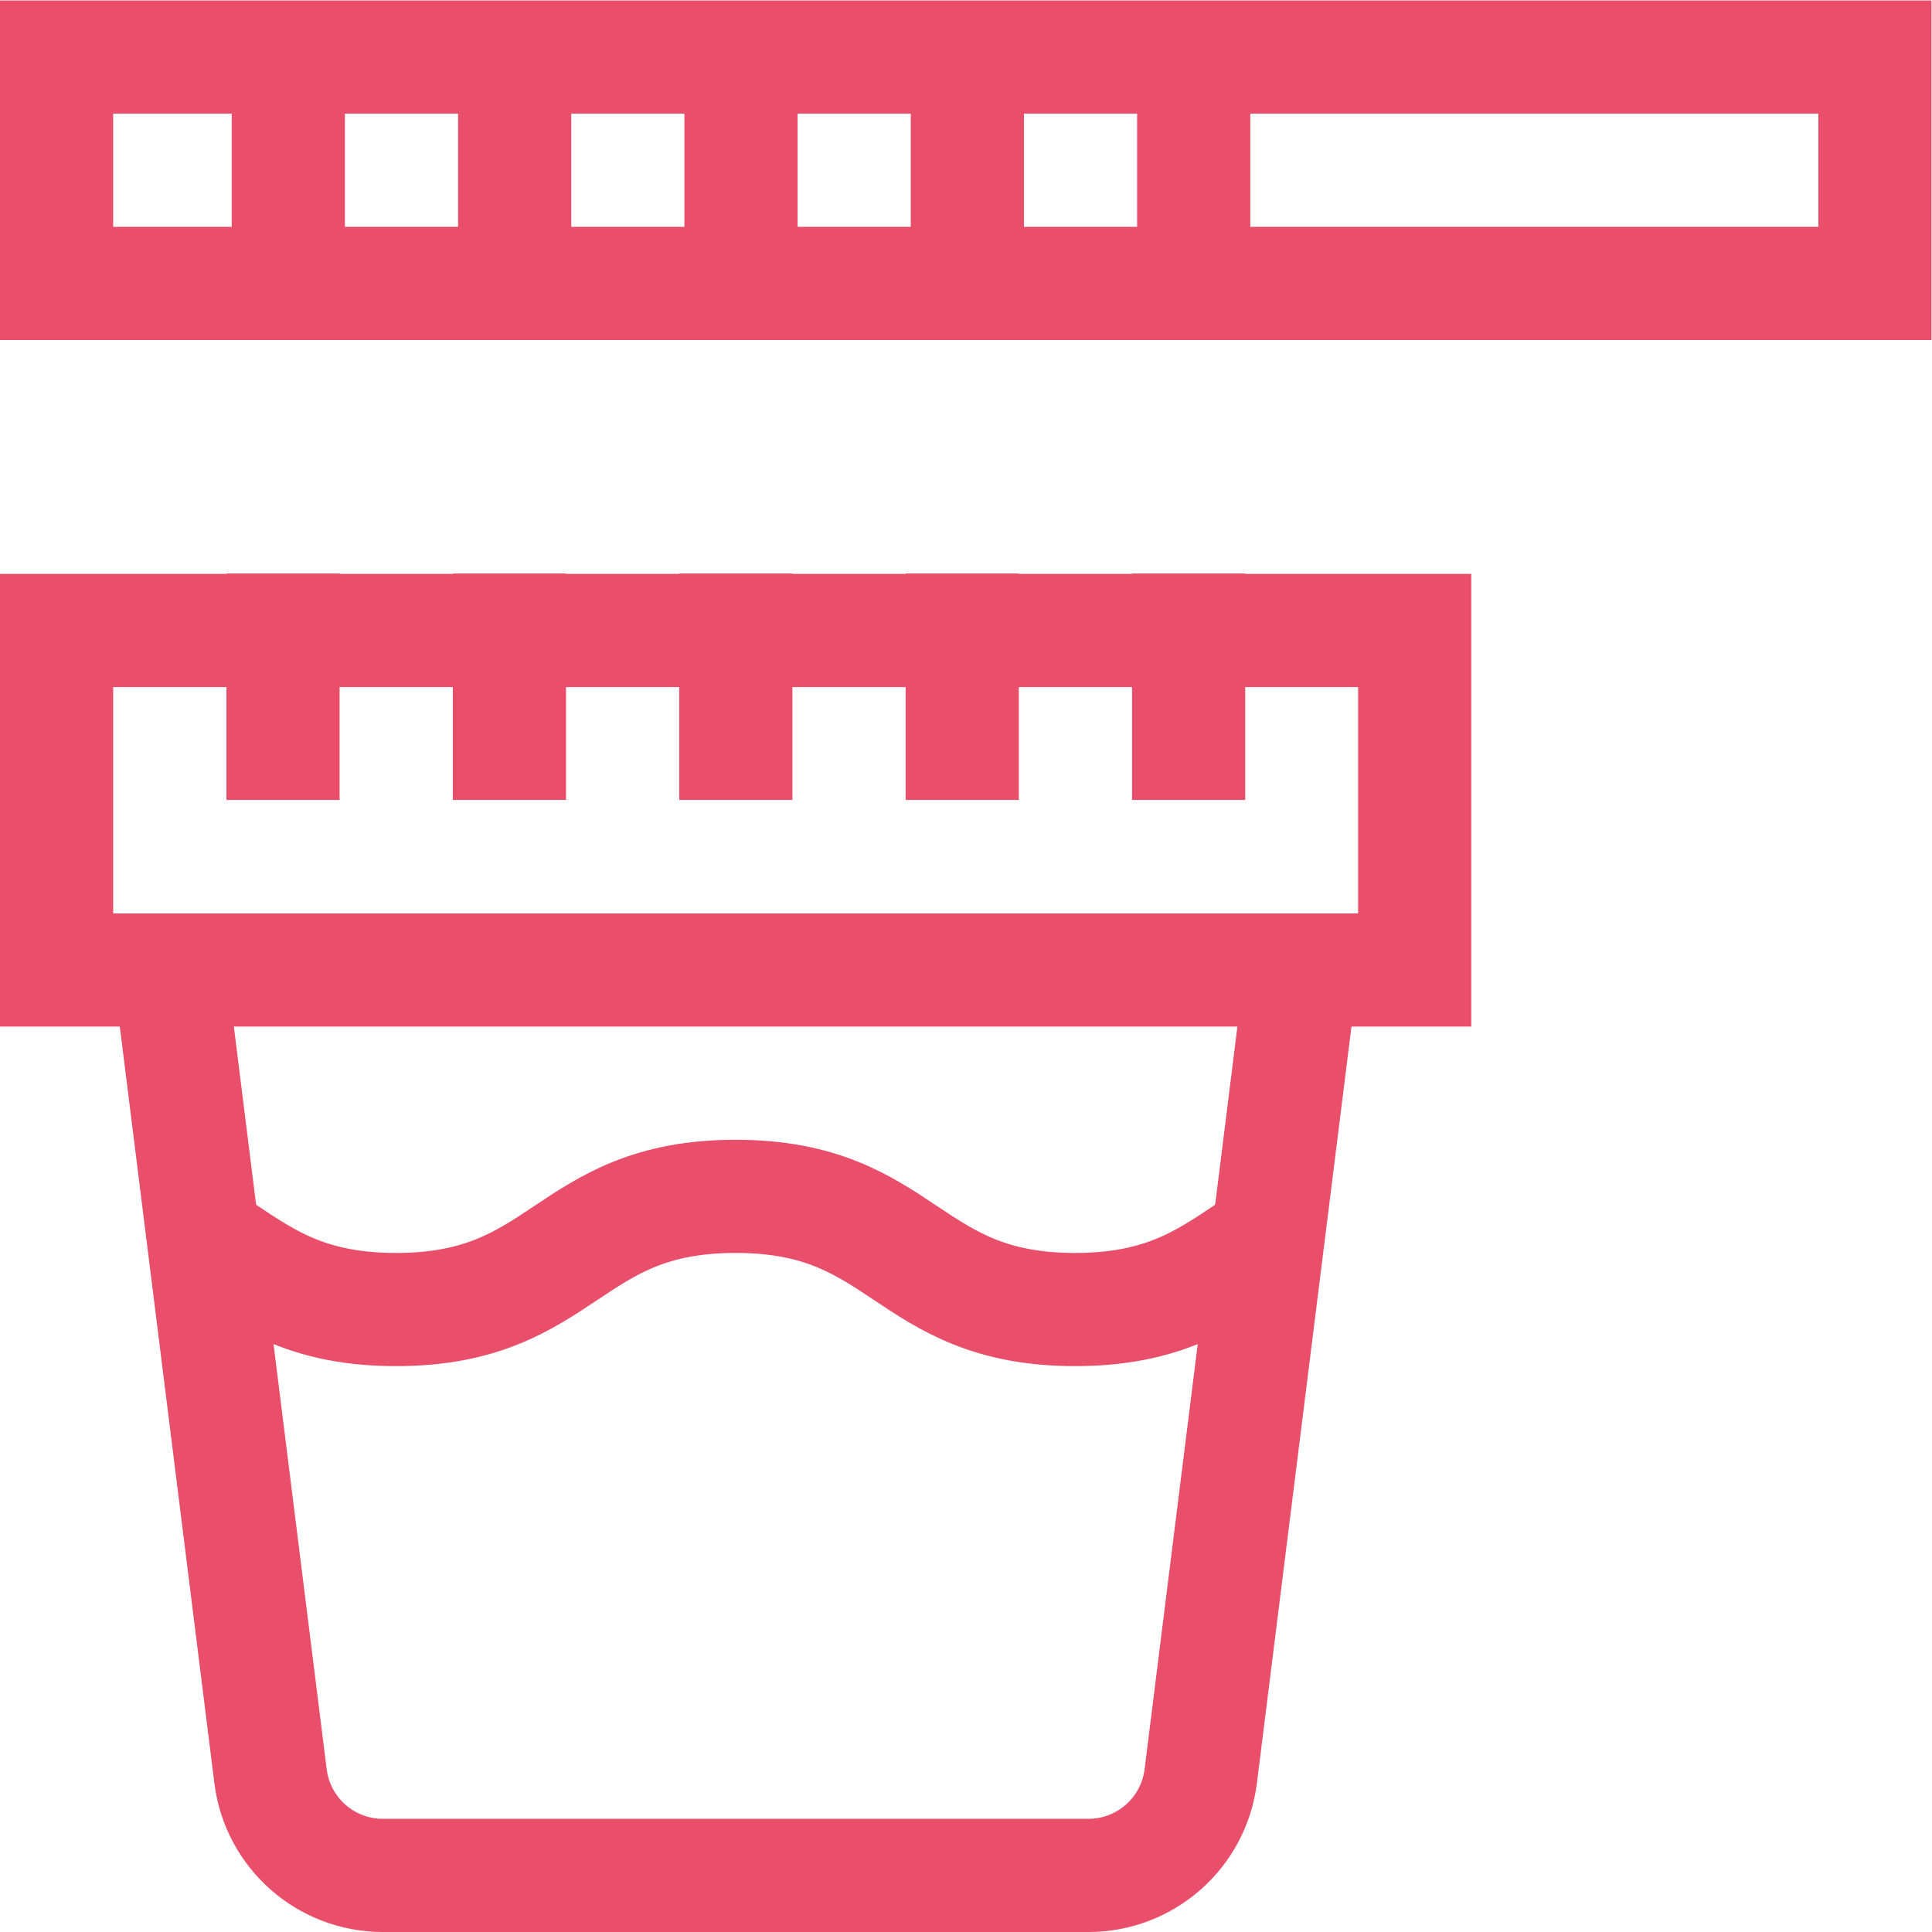 <svg xmlns="http://www.w3.org/2000/svg" version="1.1" xmlns:xlink="http://www.w3.org/1999/xlink" width="512" height="512" x="0" y="0" viewBox="0 0 682.667 682.667" style="enable-background:new 0 0 512 512" xml:space="preserve" class=""><g><defs><clipPath id="a" clipPathUnits="userSpaceOnUse"><path d="M0 512h512V0H0Z" fill="#E94E6B" opacity="1" data-original="#E94E6B"></path></clipPath><clipPath id="b" clipPathUnits="userSpaceOnUse"><path d="M0 512h512V0H0Z" fill="#E94E6B" opacity="1" data-original="#E94E6B"></path></clipPath></defs><g clip-path="url(#a)" transform="matrix(1.333 0 0 -1.333 0 682.667)"><path d="M375 255H15v90h360z" style="stroke-width:30;stroke-linecap:square;stroke-linejoin:miter;stroke-miterlimit:10;stroke-dasharray:none;stroke-opacity:1" fill="none" stroke="#E94E6B" stroke-width="30" stroke-linecap="square" stroke-linejoin="miter" stroke-miterlimit="10" stroke-dasharray="none" stroke-opacity="" data-original="#E94E6B" class=""></path></g><path d="M0 0v-30" style="stroke-width:30;stroke-linecap:square;stroke-linejoin:miter;stroke-miterlimit:10;stroke-dasharray:none;stroke-opacity:1" transform="matrix(1.333 0 0 -1.333 100 222.667)" fill="none" stroke="#E94E6B" stroke-width="30" stroke-linecap="square" stroke-linejoin="miter" stroke-miterlimit="10" stroke-dasharray="none" stroke-opacity="" data-original="#E94E6B" class=""></path><path d="M0 0v-30" style="stroke-width:30;stroke-linecap:square;stroke-linejoin:miter;stroke-miterlimit:10;stroke-dasharray:none;stroke-opacity:1" transform="matrix(1.333 0 0 -1.333 180 222.667)" fill="none" stroke="#E94E6B" stroke-width="30" stroke-linecap="square" stroke-linejoin="miter" stroke-miterlimit="10" stroke-dasharray="none" stroke-opacity="" data-original="#E94E6B" class=""></path><path d="M0 0v-30" style="stroke-width:30;stroke-linecap:square;stroke-linejoin:miter;stroke-miterlimit:10;stroke-dasharray:none;stroke-opacity:1" transform="matrix(1.333 0 0 -1.333 260 222.667)" fill="none" stroke="#E94E6B" stroke-width="30" stroke-linecap="square" stroke-linejoin="miter" stroke-miterlimit="10" stroke-dasharray="none" stroke-opacity="" data-original="#E94E6B" class=""></path><path d="M0 0v-30" style="stroke-width:30;stroke-linecap:square;stroke-linejoin:miter;stroke-miterlimit:10;stroke-dasharray:none;stroke-opacity:1" transform="matrix(1.333 0 0 -1.333 340 222.667)" fill="none" stroke="#E94E6B" stroke-width="30" stroke-linecap="square" stroke-linejoin="miter" stroke-miterlimit="10" stroke-dasharray="none" stroke-opacity="" data-original="#E94E6B" class=""></path><path d="M0 0v-30" style="stroke-width:30;stroke-linecap:square;stroke-linejoin:miter;stroke-miterlimit:10;stroke-dasharray:none;stroke-opacity:1" transform="matrix(1.333 0 0 -1.333 420 222.667)" fill="none" stroke="#E94E6B" stroke-width="30" stroke-linecap="square" stroke-linejoin="miter" stroke-miterlimit="10" stroke-dasharray="none" stroke-opacity="" data-original="#E94E6B" class=""></path><g clip-path="url(#b)" transform="matrix(1.333 0 0 -1.333 0 682.667)"><path d="M497 437H15v60h482z" style="stroke-width:30;stroke-linecap:square;stroke-linejoin:miter;stroke-miterlimit:10;stroke-dasharray:none;stroke-opacity:1" fill="none" stroke="#E94E6B" stroke-width="30" stroke-linecap="square" stroke-linejoin="miter" stroke-miterlimit="10" stroke-dasharray="none" stroke-opacity="" data-original="#E94E6B" class=""></path><path d="M0 0v-59.554" style="stroke-width:30;stroke-linecap:square;stroke-linejoin:miter;stroke-miterlimit:10;stroke-dasharray:none;stroke-opacity:1" transform="translate(76.424 496.769)" fill="none" stroke="#E94E6B" stroke-width="30" stroke-linecap="square" stroke-linejoin="miter" stroke-miterlimit="10" stroke-dasharray="none" stroke-opacity="" data-original="#E94E6B" class=""></path><path d="M0 0v-59.554" style="stroke-width:30;stroke-linecap:square;stroke-linejoin:miter;stroke-miterlimit:10;stroke-dasharray:none;stroke-opacity:1" transform="translate(136.424 496.769)" fill="none" stroke="#E94E6B" stroke-width="30" stroke-linecap="square" stroke-linejoin="miter" stroke-miterlimit="10" stroke-dasharray="none" stroke-opacity="" data-original="#E94E6B" class=""></path><path d="M0 0v-59.554" style="stroke-width:30;stroke-linecap:square;stroke-linejoin:miter;stroke-miterlimit:10;stroke-dasharray:none;stroke-opacity:1" transform="translate(196.424 496.769)" fill="none" stroke="#E94E6B" stroke-width="30" stroke-linecap="square" stroke-linejoin="miter" stroke-miterlimit="10" stroke-dasharray="none" stroke-opacity="" data-original="#E94E6B" class=""></path><path d="M0 0v-59.554" style="stroke-width:30;stroke-linecap:square;stroke-linejoin:miter;stroke-miterlimit:10;stroke-dasharray:none;stroke-opacity:1" transform="translate(256.424 496.769)" fill="none" stroke="#E94E6B" stroke-width="30" stroke-linecap="square" stroke-linejoin="miter" stroke-miterlimit="10" stroke-dasharray="none" stroke-opacity="" data-original="#E94E6B" class=""></path><path d="M0 0v-59.554" style="stroke-width:30;stroke-linecap:square;stroke-linejoin:miter;stroke-miterlimit:10;stroke-dasharray:none;stroke-opacity:1" transform="translate(316.424 496.769)" fill="none" stroke="#E94E6B" stroke-width="30" stroke-linecap="square" stroke-linejoin="miter" stroke-miterlimit="10" stroke-dasharray="none" stroke-opacity="" data-original="#E94E6B" class=""></path><path d="m0 0-26.715-213.721C-28.592-228.734-41.354-240-56.483-240h-187.034c-15.129 0-27.891 11.266-29.768 26.279L-300 0" style="stroke-width:30;stroke-linecap:butt;stroke-linejoin:miter;stroke-miterlimit:10;stroke-dasharray:none;stroke-opacity:1" transform="translate(345 255)" fill="none" stroke="#E94E6B" stroke-width="30" stroke-linecap="butt" stroke-linejoin="miter" stroke-miterlimit="10" stroke-dasharray="none" stroke-opacity="" data-original="#E94E6B" class=""></path><path d="M0 0c13.698-8.561 24.585-18.996 51.125-18.996 45 0 45 30 90 30s45-30 90-30c26.54 0 37.427 10.435 51.125 18.996" style="stroke-width:30;stroke-linecap:butt;stroke-linejoin:miter;stroke-miterlimit:10;stroke-dasharray:none;stroke-opacity:1" transform="translate(53.875 183.996)" fill="none" stroke="#E94E6B" stroke-width="30" stroke-linecap="butt" stroke-linejoin="miter" stroke-miterlimit="10" stroke-dasharray="none" stroke-opacity="" data-original="#E94E6B" class=""></path></g></g></svg>